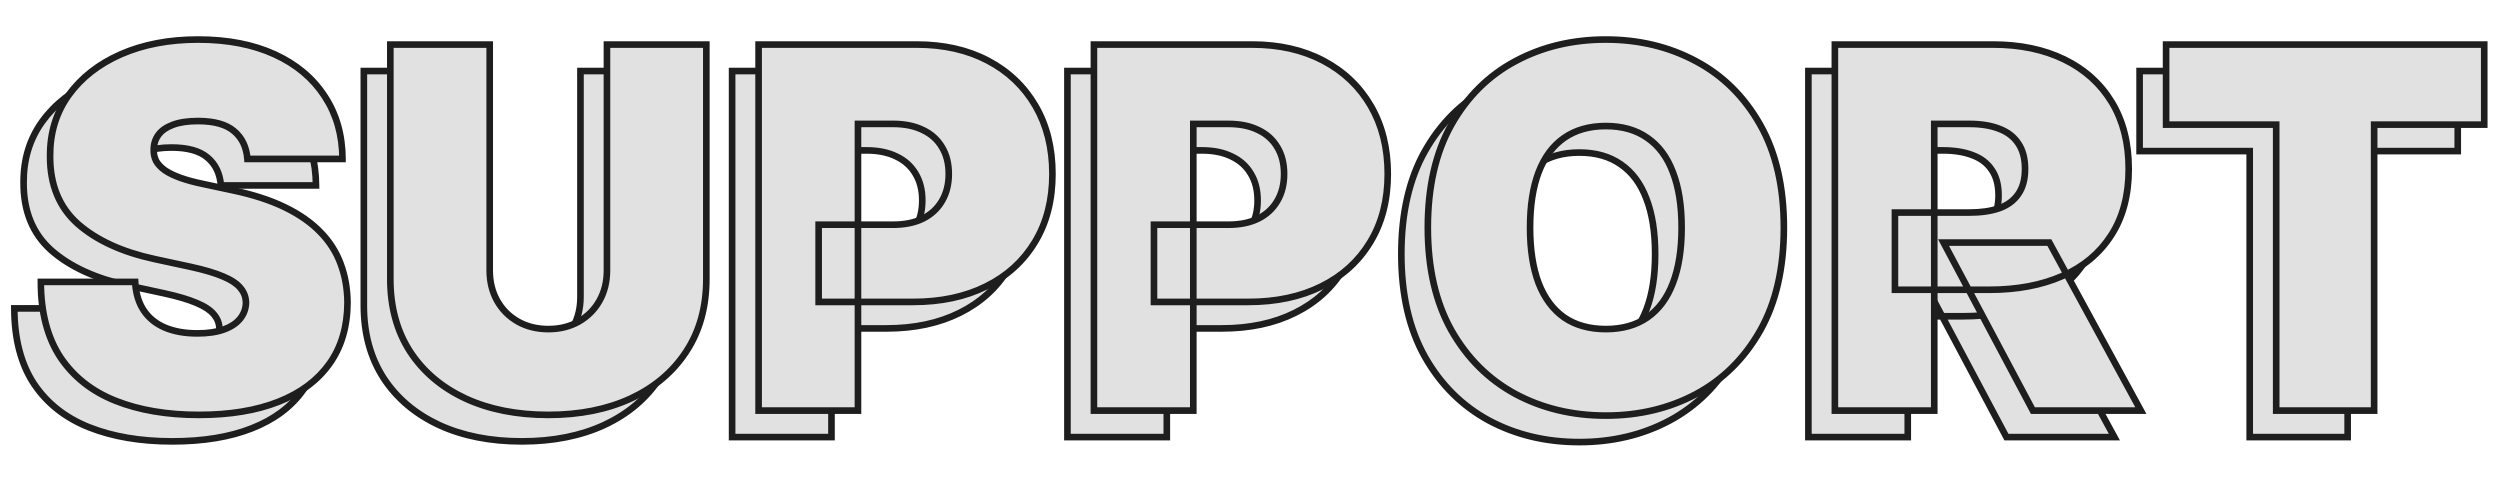 <?xml version="1.0" encoding="UTF-8"?> <svg xmlns="http://www.w3.org/2000/svg" width="755" height="145" viewBox="0 0 755 145" fill="none"> <mask id="path-1-outside-1_953_6657" maskUnits="userSpaceOnUse" x="3" y="18" width="741" height="117" fill="black"> <rect fill="white" x="3" y="18" width="741" height="117"></rect> <path d="M66.716 56C66.428 52.401 65.079 49.595 62.668 47.58C60.293 45.564 56.676 44.557 51.818 44.557C48.724 44.557 46.187 44.935 44.207 45.69C42.264 46.41 40.825 47.4 39.889 48.659C38.954 49.919 38.468 51.358 38.432 52.977C38.36 54.309 38.594 55.514 39.133 56.594C39.709 57.637 40.609 58.591 41.832 59.455C43.056 60.282 44.621 61.038 46.528 61.722C48.436 62.405 50.703 63.017 53.33 63.557L62.398 65.5C68.515 66.796 73.751 68.505 78.105 70.628C82.459 72.751 86.022 75.252 88.793 78.131C91.563 80.974 93.597 84.176 94.892 87.739C96.224 91.301 96.907 95.188 96.943 99.398C96.907 106.667 95.09 112.82 91.492 117.858C87.893 122.896 82.747 126.728 76.054 129.355C69.397 131.982 61.39 133.295 52.034 133.295C42.426 133.295 34.042 131.874 26.881 129.031C19.756 126.188 14.214 121.816 10.256 115.915C6.333 109.977 4.354 102.384 4.318 93.136H32.818C32.998 96.519 33.844 99.362 35.355 101.665C36.867 103.968 38.99 105.713 41.724 106.901C44.495 108.088 47.788 108.682 51.602 108.682C54.805 108.682 57.486 108.286 59.645 107.494C61.804 106.703 63.441 105.605 64.557 104.202C65.672 102.798 66.248 101.197 66.284 99.398C66.248 97.706 65.69 96.231 64.611 94.972C63.567 93.676 61.84 92.525 59.429 91.517C57.018 90.474 53.761 89.502 49.659 88.602L38.648 86.227C28.86 84.104 21.141 80.56 15.492 75.594C9.878 70.592 7.089 63.773 7.125 55.136C7.089 48.119 8.96 41.984 12.739 36.73C16.553 31.44 21.825 27.32 28.554 24.369C35.319 21.419 43.074 19.943 51.818 19.943C60.742 19.943 68.461 21.436 74.974 24.423C81.488 27.41 86.508 31.62 90.034 37.054C93.597 42.452 95.396 48.767 95.432 56H66.716ZM175.3 21.454H205.311V92.273C205.311 100.693 203.296 107.98 199.266 114.134C195.271 120.251 189.694 124.983 182.533 128.33C175.372 131.64 167.059 133.295 157.595 133.295C148.059 133.295 139.711 131.64 132.55 128.33C125.389 124.983 119.811 120.251 115.817 114.134C111.859 107.98 109.879 100.693 109.879 92.273V21.454H139.891V89.682C139.891 93.1 140.646 96.159 142.158 98.858C143.669 101.521 145.756 103.608 148.419 105.119C151.118 106.631 154.177 107.386 157.595 107.386C161.05 107.386 164.109 106.631 166.771 105.119C169.434 103.608 171.521 101.521 173.033 98.858C174.544 96.159 175.3 93.1 175.3 89.682V21.454ZM221.095 132V21.454H268.811C277.015 21.454 284.194 23.074 290.348 26.312C296.501 29.551 301.287 34.103 304.705 39.969C308.124 45.834 309.833 52.689 309.833 60.534C309.833 68.451 308.07 75.306 304.544 81.099C301.053 86.893 296.141 91.355 289.808 94.486C283.51 97.617 276.152 99.182 267.731 99.182H239.231V75.864H261.686C265.212 75.864 268.217 75.252 270.7 74.028C273.219 72.769 275.144 70.988 276.475 68.685C277.843 66.382 278.527 63.665 278.527 60.534C278.527 57.367 277.843 54.669 276.475 52.438C275.144 50.17 273.219 48.443 270.7 47.256C268.217 46.032 265.212 45.42 261.686 45.42H251.106V132H221.095ZM322.365 132V21.454H370.081C378.285 21.454 385.464 23.074 391.618 26.312C397.771 29.551 402.557 34.103 405.975 39.969C409.394 45.834 411.103 52.689 411.103 60.534C411.103 68.451 409.34 75.306 405.814 81.099C402.323 86.893 397.411 91.355 391.078 94.486C384.78 97.617 377.422 99.182 369.001 99.182H340.501V75.864H362.956C366.482 75.864 369.487 75.252 371.97 74.028C374.489 72.769 376.414 70.988 377.745 68.685C379.113 66.382 379.797 63.665 379.797 60.534C379.797 57.367 379.113 54.669 377.745 52.438C376.414 50.17 374.489 48.443 371.97 47.256C369.487 46.032 366.482 45.42 362.956 45.42H352.376V132H322.365ZM530.726 76.727C530.726 89.034 528.333 99.416 523.547 107.872C518.761 116.293 512.301 122.68 504.169 127.034C496.036 131.352 486.968 133.511 476.964 133.511C466.888 133.511 457.784 131.334 449.652 126.98C441.555 122.59 435.114 116.185 430.328 107.764C425.578 99.308 423.203 88.962 423.203 76.727C423.203 64.421 425.578 54.057 430.328 45.636C435.114 37.18 441.555 30.793 449.652 26.474C457.784 22.12 466.888 19.943 476.964 19.943C486.968 19.943 496.036 22.12 504.169 26.474C512.301 30.793 518.761 37.18 523.547 45.636C528.333 54.057 530.726 64.421 530.726 76.727ZM499.851 76.727C499.851 70.106 498.969 64.528 497.206 59.994C495.478 55.424 492.906 51.97 489.487 49.631C486.104 47.256 481.93 46.068 476.964 46.068C471.998 46.068 467.806 47.256 464.388 49.631C461.005 51.97 458.432 55.424 456.669 59.994C454.941 64.528 454.078 70.106 454.078 76.727C454.078 83.349 454.941 88.944 456.669 93.514C458.432 98.048 461.005 101.503 464.388 103.878C467.806 106.217 471.998 107.386 476.964 107.386C481.93 107.386 486.104 106.217 489.487 103.878C492.906 101.503 495.478 98.048 497.206 93.514C498.969 88.944 499.851 83.349 499.851 76.727ZM546.131 132V21.454H593.847C602.052 21.454 609.231 22.948 615.384 25.935C621.537 28.921 626.323 33.222 629.742 38.835C633.161 44.449 634.87 51.178 634.87 59.023C634.87 66.939 633.107 73.615 629.58 79.048C626.09 84.482 621.178 88.584 614.844 91.355C608.547 94.126 601.188 95.511 592.768 95.511H564.268V72.193H586.722C590.249 72.193 593.253 71.761 595.736 70.898C598.255 69.998 600.18 68.577 601.512 66.633C602.879 64.69 603.563 62.153 603.563 59.023C603.563 55.856 602.879 53.283 601.512 51.304C600.18 49.289 598.255 47.813 595.736 46.878C593.253 45.906 590.249 45.42 586.722 45.42H576.143V132H546.131ZM610.904 81.261L638.54 132H605.938L578.949 81.261H610.904ZM646.16 45.636V21.454H742.239V45.636H708.989V132H679.41V45.636H646.16Z"></path> </mask> <path d="M66.716 56C66.428 52.401 65.079 49.595 62.668 47.58C60.293 45.564 56.676 44.557 51.818 44.557C48.724 44.557 46.187 44.935 44.207 45.69C42.264 46.41 40.825 47.4 39.889 48.659C38.954 49.919 38.468 51.358 38.432 52.977C38.36 54.309 38.594 55.514 39.133 56.594C39.709 57.637 40.609 58.591 41.832 59.455C43.056 60.282 44.621 61.038 46.528 61.722C48.436 62.405 50.703 63.017 53.33 63.557L62.398 65.5C68.515 66.796 73.751 68.505 78.105 70.628C82.459 72.751 86.022 75.252 88.793 78.131C91.563 80.974 93.597 84.176 94.892 87.739C96.224 91.301 96.907 95.188 96.943 99.398C96.907 106.667 95.09 112.82 91.492 117.858C87.893 122.896 82.747 126.728 76.054 129.355C69.397 131.982 61.39 133.295 52.034 133.295C42.426 133.295 34.042 131.874 26.881 129.031C19.756 126.188 14.214 121.816 10.256 115.915C6.333 109.977 4.354 102.384 4.318 93.136H32.818C32.998 96.519 33.844 99.362 35.355 101.665C36.867 103.968 38.99 105.713 41.724 106.901C44.495 108.088 47.788 108.682 51.602 108.682C54.805 108.682 57.486 108.286 59.645 107.494C61.804 106.703 63.441 105.605 64.557 104.202C65.672 102.798 66.248 101.197 66.284 99.398C66.248 97.706 65.69 96.231 64.611 94.972C63.567 93.676 61.84 92.525 59.429 91.517C57.018 90.474 53.761 89.502 49.659 88.602L38.648 86.227C28.86 84.104 21.141 80.56 15.492 75.594C9.878 70.592 7.089 63.773 7.125 55.136C7.089 48.119 8.96 41.984 12.739 36.73C16.553 31.44 21.825 27.32 28.554 24.369C35.319 21.419 43.074 19.943 51.818 19.943C60.742 19.943 68.461 21.436 74.974 24.423C81.488 27.41 86.508 31.62 90.034 37.054C93.597 42.452 95.396 48.767 95.432 56H66.716ZM175.3 21.454H205.311V92.273C205.311 100.693 203.296 107.98 199.266 114.134C195.271 120.251 189.694 124.983 182.533 128.33C175.372 131.64 167.059 133.295 157.595 133.295C148.059 133.295 139.711 131.64 132.55 128.33C125.389 124.983 119.811 120.251 115.817 114.134C111.859 107.98 109.879 100.693 109.879 92.273V21.454H139.891V89.682C139.891 93.1 140.646 96.159 142.158 98.858C143.669 101.521 145.756 103.608 148.419 105.119C151.118 106.631 154.177 107.386 157.595 107.386C161.05 107.386 164.109 106.631 166.771 105.119C169.434 103.608 171.521 101.521 173.033 98.858C174.544 96.159 175.3 93.1 175.3 89.682V21.454ZM221.095 132V21.454H268.811C277.015 21.454 284.194 23.074 290.348 26.312C296.501 29.551 301.287 34.103 304.705 39.969C308.124 45.834 309.833 52.689 309.833 60.534C309.833 68.451 308.07 75.306 304.544 81.099C301.053 86.893 296.141 91.355 289.808 94.486C283.51 97.617 276.152 99.182 267.731 99.182H239.231V75.864H261.686C265.212 75.864 268.217 75.252 270.7 74.028C273.219 72.769 275.144 70.988 276.475 68.685C277.843 66.382 278.527 63.665 278.527 60.534C278.527 57.367 277.843 54.669 276.475 52.438C275.144 50.17 273.219 48.443 270.7 47.256C268.217 46.032 265.212 45.42 261.686 45.42H251.106V132H221.095ZM322.365 132V21.454H370.081C378.285 21.454 385.464 23.074 391.618 26.312C397.771 29.551 402.557 34.103 405.975 39.969C409.394 45.834 411.103 52.689 411.103 60.534C411.103 68.451 409.34 75.306 405.814 81.099C402.323 86.893 397.411 91.355 391.078 94.486C384.78 97.617 377.422 99.182 369.001 99.182H340.501V75.864H362.956C366.482 75.864 369.487 75.252 371.97 74.028C374.489 72.769 376.414 70.988 377.745 68.685C379.113 66.382 379.797 63.665 379.797 60.534C379.797 57.367 379.113 54.669 377.745 52.438C376.414 50.17 374.489 48.443 371.97 47.256C369.487 46.032 366.482 45.42 362.956 45.42H352.376V132H322.365ZM530.726 76.727C530.726 89.034 528.333 99.416 523.547 107.872C518.761 116.293 512.301 122.68 504.169 127.034C496.036 131.352 486.968 133.511 476.964 133.511C466.888 133.511 457.784 131.334 449.652 126.98C441.555 122.59 435.114 116.185 430.328 107.764C425.578 99.308 423.203 88.962 423.203 76.727C423.203 64.421 425.578 54.057 430.328 45.636C435.114 37.18 441.555 30.793 449.652 26.474C457.784 22.12 466.888 19.943 476.964 19.943C486.968 19.943 496.036 22.12 504.169 26.474C512.301 30.793 518.761 37.18 523.547 45.636C528.333 54.057 530.726 64.421 530.726 76.727ZM499.851 76.727C499.851 70.106 498.969 64.528 497.206 59.994C495.478 55.424 492.906 51.97 489.487 49.631C486.104 47.256 481.93 46.068 476.964 46.068C471.998 46.068 467.806 47.256 464.388 49.631C461.005 51.97 458.432 55.424 456.669 59.994C454.941 64.528 454.078 70.106 454.078 76.727C454.078 83.349 454.941 88.944 456.669 93.514C458.432 98.048 461.005 101.503 464.388 103.878C467.806 106.217 471.998 107.386 476.964 107.386C481.93 107.386 486.104 106.217 489.487 103.878C492.906 101.503 495.478 98.048 497.206 93.514C498.969 88.944 499.851 83.349 499.851 76.727ZM546.131 132V21.454H593.847C602.052 21.454 609.231 22.948 615.384 25.935C621.537 28.921 626.323 33.222 629.742 38.835C633.161 44.449 634.87 51.178 634.87 59.023C634.87 66.939 633.107 73.615 629.58 79.048C626.09 84.482 621.178 88.584 614.844 91.355C608.547 94.126 601.188 95.511 592.768 95.511H564.268V72.193H586.722C590.249 72.193 593.253 71.761 595.736 70.898C598.255 69.998 600.18 68.577 601.512 66.633C602.879 64.69 603.563 62.153 603.563 59.023C603.563 55.856 602.879 53.283 601.512 51.304C600.18 49.289 598.255 47.813 595.736 46.878C593.253 45.906 590.249 45.42 586.722 45.42H576.143V132H546.131ZM610.904 81.261L638.54 132H605.938L578.949 81.261H610.904ZM646.16 45.636V21.454H742.239V45.636H708.989V132H679.41V45.636H646.16Z" fill="#E1E1E1"></path> <path d="M66.716 56L65.719 56.08L65.793 57H66.716V56ZM62.668 47.58L62.021 48.342L62.026 48.347L62.668 47.58ZM44.207 45.69L44.555 46.628L44.564 46.625L44.207 45.69ZM39.889 48.659L39.087 48.063L39.087 48.063L39.889 48.659ZM38.432 52.977L39.43 53.031L39.431 53.015L39.432 52.999L38.432 52.977ZM39.133 56.594L38.239 57.041L38.248 57.059L38.258 57.077L39.133 56.594ZM41.832 59.455L41.256 60.272L41.264 60.277L41.272 60.283L41.832 59.455ZM53.33 63.557L53.539 62.579L53.531 62.577L53.33 63.557ZM62.398 65.5L62.188 66.478L62.191 66.478L62.398 65.5ZM78.105 70.628L77.667 71.527L78.105 70.628ZM88.793 78.131L88.072 78.824L88.076 78.829L88.793 78.131ZM94.892 87.739L93.952 88.08L93.955 88.089L94.892 87.739ZM96.943 99.398L97.943 99.403L97.943 99.389L96.943 99.398ZM91.492 117.858L92.305 118.439L92.305 118.439L91.492 117.858ZM76.054 129.355L75.689 128.424L75.687 128.425L76.054 129.355ZM26.881 129.031L26.51 129.96L26.512 129.961L26.881 129.031ZM10.256 115.915L9.421 116.466L9.425 116.472L10.256 115.915ZM4.318 93.136V92.136H3.314L3.318 93.14L4.318 93.136ZM32.818 93.136L33.817 93.083L33.766 92.136H32.818V93.136ZM35.355 101.665L34.519 102.213L34.519 102.213L35.355 101.665ZM41.724 106.901L41.326 107.818L41.331 107.82L41.724 106.901ZM59.645 107.494L59.989 108.433L59.989 108.433L59.645 107.494ZM64.557 104.202L65.34 104.824L65.34 104.824L64.557 104.202ZM66.284 99.398L67.284 99.418L67.284 99.397L67.284 99.376L66.284 99.398ZM64.611 94.972L63.832 95.599L63.842 95.611L63.852 95.622L64.611 94.972ZM59.429 91.517L59.032 92.435L59.043 92.44L59.429 91.517ZM49.659 88.602L49.873 87.626L49.87 87.625L49.659 88.602ZM38.648 86.227L38.436 87.204L38.437 87.205L38.648 86.227ZM15.492 75.594L14.826 76.34L14.831 76.345L15.492 75.594ZM7.125 55.136L8.125 55.141L8.125 55.131L7.125 55.136ZM12.739 36.73L11.928 36.145L11.927 36.146L12.739 36.73ZM28.554 24.369L28.154 23.453L28.152 23.453L28.554 24.369ZM74.974 24.423L74.558 25.332L74.558 25.332L74.974 24.423ZM90.034 37.054L89.195 37.598L89.2 37.605L90.034 37.054ZM95.432 56V57H96.437L96.432 55.995L95.432 56ZM67.713 55.92C67.407 52.097 65.957 49.026 63.309 46.812L62.026 48.347C64.2 50.164 65.449 52.706 65.719 56.08L67.713 55.92ZM63.315 46.817C60.682 44.583 56.787 43.557 51.818 43.557V45.557C56.565 45.557 59.904 46.546 62.021 48.342L63.315 46.817ZM51.818 43.557C48.653 43.557 45.983 43.942 43.851 44.756L44.564 46.625C46.39 45.928 48.794 45.557 51.818 45.557V43.557ZM43.86 44.753C41.792 45.518 40.169 46.605 39.087 48.063L40.692 49.255C41.48 48.194 42.736 47.302 44.555 46.628L43.86 44.753ZM39.087 48.063C38.023 49.494 37.472 51.136 37.432 52.955L39.432 52.999C39.463 51.58 39.884 50.343 40.692 49.255L39.087 48.063ZM37.433 52.923C37.353 54.409 37.614 55.79 38.239 57.041L40.028 56.147C39.574 55.238 39.367 54.208 39.43 53.031L37.433 52.923ZM38.258 57.077C38.923 58.282 39.94 59.342 41.256 60.272L42.409 58.638C41.278 57.839 40.495 56.992 40.009 56.111L38.258 57.077ZM41.272 60.283C42.585 61.171 44.232 61.961 46.191 62.663L46.866 60.78C45.011 60.115 43.527 59.393 42.393 58.626L41.272 60.283ZM46.191 62.663C48.154 63.367 50.469 63.99 53.128 64.536L53.531 62.577C50.936 62.044 48.717 61.444 46.866 60.78L46.191 62.663ZM53.12 64.535L62.188 66.478L62.607 64.522L53.539 62.579L53.12 64.535ZM62.191 66.478C68.25 67.761 73.404 69.448 77.667 71.527L78.543 69.729C74.098 67.561 68.781 65.829 62.605 64.522L62.191 66.478ZM77.667 71.527C81.937 73.609 85.398 76.046 88.072 78.824L89.513 77.437C86.646 74.458 82.981 71.893 78.543 69.729L77.667 71.527ZM88.076 78.829C90.753 81.575 92.707 84.657 93.952 88.08L95.832 87.397C94.486 83.695 92.374 80.372 89.509 77.433L88.076 78.829ZM93.955 88.089C95.242 91.531 95.908 95.3 95.943 99.406L97.943 99.389C97.906 95.075 97.205 91.071 95.829 87.388L93.955 88.089ZM95.943 99.393C95.908 106.492 94.136 112.435 90.678 117.277L92.305 118.439C96.044 113.205 97.906 106.841 97.943 99.403L95.943 99.393ZM90.678 117.277C87.209 122.133 82.231 125.856 75.689 128.424L76.419 130.286C83.263 127.6 88.577 123.659 92.305 118.439L90.678 117.277ZM75.687 128.425C69.176 130.994 61.301 132.295 52.034 132.295V134.295C61.479 134.295 69.617 132.97 76.421 130.285L75.687 128.425ZM52.034 132.295C42.522 132.295 34.268 130.888 27.25 128.102L26.512 129.961C33.815 132.86 42.33 134.295 52.034 134.295V132.295ZM27.251 128.102C20.298 125.328 14.923 121.078 11.086 115.358L9.425 116.472C13.505 122.554 19.213 127.049 26.51 129.96L27.251 128.102ZM11.09 115.364C7.303 109.631 5.354 102.243 5.318 93.132L3.318 93.14C3.355 102.525 5.364 110.324 9.421 116.466L11.09 115.364ZM4.318 94.136H32.818V92.136H4.318V94.136ZM31.82 93.189C32.007 96.708 32.891 99.732 34.519 102.213L36.191 101.116C34.797 98.991 33.989 96.329 33.817 93.083L31.82 93.189ZM34.519 102.213C36.146 104.693 38.428 106.559 41.326 107.818L42.123 105.983C39.551 104.867 37.587 103.243 36.191 101.116L34.519 102.213ZM41.331 107.82C44.254 109.073 47.687 109.682 51.602 109.682V107.682C47.889 107.682 44.736 107.103 42.118 105.981L41.331 107.82ZM51.602 109.682C54.88 109.682 57.686 109.278 59.989 108.433L59.301 106.555C57.286 107.294 54.73 107.682 51.602 107.682V109.682ZM59.989 108.433C62.273 107.596 64.082 106.407 65.34 104.824L63.774 103.579C62.801 104.804 61.335 105.809 59.301 106.555L59.989 108.433ZM65.34 104.824C66.592 103.248 67.243 101.435 67.284 99.418L65.284 99.378C65.253 100.959 64.753 102.348 63.774 103.579L65.34 104.824ZM67.284 99.376C67.243 97.459 66.603 95.76 65.37 94.321L63.852 95.622C64.777 96.702 65.253 97.954 65.284 99.419L67.284 99.376ZM65.39 94.344C64.198 92.866 62.3 91.633 59.815 90.594L59.043 92.44C61.38 93.416 62.936 94.487 63.832 95.599L65.39 94.344ZM59.826 90.599C57.332 89.52 54.006 88.532 49.873 87.626L49.445 89.579C53.517 90.472 56.704 91.427 59.032 92.435L59.826 90.599ZM49.87 87.625L38.859 85.25L38.437 87.205L49.448 89.58L49.87 87.625ZM38.86 85.25C29.185 83.151 21.638 79.665 16.152 74.843L14.831 76.345C20.644 81.454 28.535 85.057 38.436 87.204L38.86 85.25ZM16.157 74.847C10.79 70.065 8.09 63.537 8.125 55.141L6.125 55.132C6.088 64.008 8.966 71.118 14.826 76.34L16.157 74.847ZM8.125 55.131C8.09 48.307 9.906 42.382 13.55 37.314L11.927 36.146C8.014 41.586 6.088 47.932 6.125 55.142L8.125 55.131ZM13.55 37.315C17.247 32.188 22.369 28.173 28.956 25.285L28.152 23.453C21.281 26.467 15.859 30.693 11.928 36.145L13.55 37.315ZM28.954 25.286C35.572 22.399 43.186 20.943 51.818 20.943V18.943C42.961 18.943 35.066 20.438 28.154 23.453L28.954 25.286ZM51.818 20.943C60.633 20.943 68.203 22.418 74.558 25.332L75.391 23.514C68.719 20.455 60.852 18.943 51.818 18.943V20.943ZM74.558 25.332C80.917 28.249 85.783 32.34 89.195 37.598L90.873 36.51C87.232 30.9 82.058 26.571 75.391 23.514L74.558 25.332ZM89.2 37.605C92.643 42.822 94.397 48.942 94.432 56.005L96.432 55.995C96.395 48.592 94.55 42.082 90.869 36.503L89.2 37.605ZM95.432 55H66.716V57H95.432V55ZM175.3 21.454V20.454H174.3V21.454H175.3ZM205.311 21.454H206.311V20.454H205.311V21.454ZM199.266 114.134L198.429 113.586L198.428 113.587L199.266 114.134ZM182.533 128.33L182.952 129.237L182.956 129.235L182.533 128.33ZM132.55 128.33L132.126 129.236L132.13 129.237L132.55 128.33ZM115.817 114.134L114.976 114.675L114.98 114.68L115.817 114.134ZM109.879 21.454V20.454H108.879V21.454H109.879ZM139.891 21.454H140.891V20.454H139.891V21.454ZM142.158 98.858L141.285 99.347L141.288 99.352L142.158 98.858ZM148.419 105.119L147.926 105.989L147.931 105.992L148.419 105.119ZM166.771 105.119L167.265 105.989L167.265 105.989L166.771 105.119ZM173.033 98.858L173.902 99.352L173.905 99.347L173.033 98.858ZM175.3 22.454H205.311V20.454H175.3V22.454ZM204.311 21.454V92.273H206.311V21.454H204.311ZM204.311 92.273C204.311 100.527 202.338 107.618 198.429 113.586L200.102 114.681C204.254 108.343 206.311 100.859 206.311 92.273H204.311ZM198.428 113.587C194.544 119.536 189.116 124.149 182.109 127.424L182.956 129.235C190.272 125.817 195.999 120.966 200.103 114.68L198.428 113.587ZM182.113 127.422C175.107 130.661 166.943 132.295 157.595 132.295V134.295C167.176 134.295 175.636 132.62 182.952 129.237L182.113 127.422ZM157.595 132.295C148.174 132.295 139.974 130.66 132.969 127.422L132.13 129.237C139.447 132.62 147.944 134.295 157.595 134.295V132.295ZM132.973 127.424C125.967 124.149 120.538 119.536 116.654 113.587L114.98 114.68C119.084 120.966 124.811 125.817 132.126 129.235L132.973 127.424ZM116.658 113.593C112.818 107.624 110.879 100.531 110.879 92.273H108.879C108.879 100.855 110.899 108.337 114.976 114.675L116.658 113.593ZM110.879 92.273V21.454H108.879V92.273H110.879ZM109.879 22.454H139.891V20.454H109.879V22.454ZM138.891 21.454V89.682H140.891V21.454H138.891ZM138.891 89.682C138.891 93.253 139.682 96.483 141.285 99.347L143.03 98.369C141.611 95.835 140.891 92.948 140.891 89.682H138.891ZM141.288 99.352C142.889 102.171 145.106 104.389 147.926 105.989L148.913 104.25C146.407 102.827 144.45 100.87 143.027 98.364L141.288 99.352ZM147.931 105.992C150.794 107.595 154.024 108.386 157.595 108.386V106.386C154.329 106.386 151.442 105.666 148.908 104.247L147.931 105.992ZM157.595 108.386C161.2 108.386 164.433 107.596 167.265 105.989L166.278 104.25C163.784 105.665 160.899 106.386 157.595 106.386V108.386ZM167.265 105.989C170.085 104.389 172.302 102.171 173.902 99.352L172.163 98.364C170.741 100.87 168.784 102.827 166.278 104.25L167.265 105.989ZM173.905 99.347C175.509 96.483 176.3 93.253 176.3 89.682H174.3C174.3 92.948 173.579 95.835 172.16 98.369L173.905 99.347ZM176.3 89.682V21.454H174.3V89.682H176.3ZM221.095 132H220.095V133H221.095V132ZM221.095 21.454V20.454H220.095V21.454H221.095ZM290.348 26.312L289.882 27.197L289.882 27.197L290.348 26.312ZM304.705 39.969L305.569 39.465L305.569 39.465L304.705 39.969ZM304.544 81.099L303.689 80.579L303.687 80.583L304.544 81.099ZM289.808 94.486L289.365 93.589L289.363 93.59L289.808 94.486ZM239.231 99.182H238.231V100.182H239.231V99.182ZM239.231 75.864V74.864H238.231V75.864H239.231ZM270.7 74.028L271.142 74.925L271.147 74.923L270.7 74.028ZM276.475 68.685L275.615 68.174L275.61 68.184L276.475 68.685ZM276.475 52.438L275.613 52.944L275.618 52.952L275.623 52.96L276.475 52.438ZM270.7 47.256L270.258 48.153L270.266 48.157L270.273 48.16L270.7 47.256ZM251.106 45.42V44.42H250.106V45.42H251.106ZM251.106 132V133H252.106V132H251.106ZM222.095 132V21.454H220.095V132H222.095ZM221.095 22.454H268.811V20.454H221.095V22.454ZM268.811 22.454C276.882 22.454 283.896 24.047 289.882 27.197L290.813 25.428C284.492 22.101 277.148 20.454 268.811 20.454V22.454ZM289.882 27.197C295.874 30.351 300.52 34.773 303.842 40.472L305.569 39.465C302.054 33.434 297.128 28.751 290.813 25.428L289.882 27.197ZM303.842 40.472C307.158 46.163 308.833 52.838 308.833 60.534H310.833C310.833 52.54 309.09 45.506 305.569 39.465L303.842 40.472ZM308.833 60.534C308.833 68.299 307.106 74.967 303.689 80.579L305.398 81.619C309.035 75.644 310.833 68.603 310.833 60.534H308.833ZM303.687 80.583C300.3 86.206 295.535 90.539 289.365 93.589L290.251 95.382C296.748 92.171 301.806 87.58 305.4 81.615L303.687 80.583ZM289.363 93.59C283.228 96.64 276.027 98.182 267.731 98.182V100.182C276.276 100.182 283.793 98.593 290.253 95.381L289.363 93.59ZM267.731 98.182H239.231V100.182H267.731V98.182ZM240.231 99.182V75.864H238.231V99.182H240.231ZM239.231 76.864H261.686V74.864H239.231V76.864ZM261.686 76.864C265.325 76.864 268.489 76.233 271.142 74.925L270.258 73.131C267.945 74.271 265.1 74.864 261.686 74.864V76.864ZM271.147 74.923C273.83 73.581 275.906 71.668 277.341 69.185L275.61 68.184C274.382 70.308 272.607 71.957 270.253 73.134L271.147 74.923ZM277.335 69.195C278.809 66.713 279.527 63.814 279.527 60.534H277.527C277.527 63.516 276.877 66.05 275.616 68.174L277.335 69.195ZM279.527 60.534C279.527 57.222 278.81 54.333 277.328 51.915L275.623 52.96C276.875 55.004 277.527 57.513 277.527 60.534H279.527ZM277.338 51.931C275.898 49.48 273.816 47.619 271.126 46.351L270.273 48.16C272.622 49.267 274.39 50.861 275.613 52.944L277.338 51.931ZM271.142 46.359C268.489 45.051 265.325 44.42 261.686 44.42V46.42C265.1 46.42 267.945 47.013 270.258 48.153L271.142 46.359ZM261.686 44.42H251.106V46.42H261.686V44.42ZM250.106 45.42V132H252.106V45.42H250.106ZM251.106 131H221.095V133H251.106V131ZM322.365 132H321.365V133H322.365V132ZM322.365 21.454V20.454H321.365V21.454H322.365ZM391.618 26.312L391.152 27.197L391.152 27.197L391.618 26.312ZM405.975 39.969L406.839 39.465L406.839 39.465L405.975 39.969ZM405.814 81.099L404.959 80.579L404.957 80.583L405.814 81.099ZM391.078 94.486L390.635 93.589L390.633 93.59L391.078 94.486ZM340.501 99.182H339.501V100.182H340.501V99.182ZM340.501 75.864V74.864H339.501V75.864H340.501ZM371.97 74.028L372.412 74.925L372.417 74.923L371.97 74.028ZM377.745 68.685L376.885 68.174L376.88 68.184L377.745 68.685ZM377.745 52.438L376.883 52.944L376.888 52.952L376.893 52.96L377.745 52.438ZM371.97 47.256L371.528 48.153L371.536 48.157L371.543 48.16L371.97 47.256ZM352.376 45.42V44.42H351.376V45.42H352.376ZM352.376 132V133H353.376V132H352.376ZM323.365 132V21.454H321.365V132H323.365ZM322.365 22.454H370.081V20.454H322.365V22.454ZM370.081 22.454C378.152 22.454 385.166 24.047 391.152 27.197L392.083 25.428C385.762 22.101 378.418 20.454 370.081 20.454V22.454ZM391.152 27.197C397.144 30.351 401.79 34.773 405.112 40.472L406.839 39.465C403.324 33.434 398.398 28.751 392.083 25.428L391.152 27.197ZM405.112 40.472C408.428 46.163 410.103 52.838 410.103 60.534H412.103C412.103 52.54 410.36 45.506 406.839 39.465L405.112 40.472ZM410.103 60.534C410.103 68.299 408.376 74.967 404.959 80.579L406.668 81.619C410.305 75.644 412.103 68.603 412.103 60.534H410.103ZM404.957 80.583C401.57 86.206 396.805 90.539 390.635 93.589L391.521 95.382C398.018 92.171 403.076 87.58 406.67 81.615L404.957 80.583ZM390.633 93.59C384.498 96.64 377.297 98.182 369.001 98.182V100.182C377.546 100.182 385.063 98.593 391.523 95.381L390.633 93.59ZM369.001 98.182H340.501V100.182H369.001V98.182ZM341.501 99.182V75.864H339.501V99.182H341.501ZM340.501 76.864H362.956V74.864H340.501V76.864ZM362.956 76.864C366.595 76.864 369.759 76.233 372.412 74.925L371.528 73.131C369.215 74.271 366.37 74.864 362.956 74.864V76.864ZM372.417 74.923C375.1 73.581 377.176 71.668 378.611 69.185L376.88 68.184C375.652 70.308 373.877 71.957 371.523 73.134L372.417 74.923ZM378.605 69.195C380.079 66.713 380.797 63.814 380.797 60.534H378.797C378.797 63.516 378.147 66.05 376.886 68.174L378.605 69.195ZM380.797 60.534C380.797 57.222 380.08 54.333 378.598 51.915L376.893 52.96C378.145 55.004 378.797 57.513 378.797 60.534H380.797ZM378.608 51.931C377.168 49.48 375.086 47.619 372.396 46.351L371.543 48.16C373.892 49.267 375.66 50.861 376.883 52.944L378.608 51.931ZM372.412 46.359C369.759 45.051 366.595 44.42 362.956 44.42V46.42C366.37 46.42 369.215 47.013 371.528 48.153L372.412 46.359ZM362.956 44.42H352.376V46.42H362.956V44.42ZM351.376 45.42V132H353.376V45.42H351.376ZM352.376 131H322.365V133H352.376V131ZM523.547 107.872L524.416 108.366L524.417 108.365L523.547 107.872ZM504.169 127.034L504.638 127.917L504.641 127.916L504.169 127.034ZM449.652 126.98L449.175 127.859L449.18 127.862L449.652 126.98ZM430.328 107.764L429.456 108.254L429.458 108.258L430.328 107.764ZM430.328 45.636L429.458 45.144L429.457 45.145L430.328 45.636ZM449.652 26.474L450.122 27.357L450.124 27.356L449.652 26.474ZM504.169 26.474L503.697 27.356L503.7 27.358L504.169 26.474ZM523.547 45.636L522.676 46.129L522.677 46.13L523.547 45.636ZM497.206 59.994L496.27 60.348L496.274 60.357L497.206 59.994ZM489.487 49.631L488.912 50.449L488.922 50.456L489.487 49.631ZM464.388 49.631L464.956 50.453L464.958 50.452L464.388 49.631ZM456.669 59.994L455.736 59.634L455.734 59.638L456.669 59.994ZM456.669 93.514L455.733 93.868L455.737 93.877L456.669 93.514ZM464.388 103.878L463.813 104.696L463.823 104.703L464.388 103.878ZM489.487 103.878L490.056 104.7L490.058 104.699L489.487 103.878ZM497.206 93.514L496.273 93.154L496.271 93.158L497.206 93.514ZM529.726 76.727C529.726 88.907 527.357 99.108 522.676 107.38L524.417 108.365C529.308 99.723 531.726 89.162 531.726 76.727H529.726ZM522.677 107.378C517.98 115.643 511.654 121.892 503.697 126.152L504.641 127.916C512.948 123.468 519.542 116.942 524.416 108.366L522.677 107.378ZM503.7 126.151C495.724 130.386 486.819 132.511 476.964 132.511V134.511C487.117 134.511 496.348 132.319 504.638 127.917L503.7 126.151ZM476.964 132.511C467.038 132.511 458.098 130.368 450.124 126.099L449.18 127.862C457.471 132.301 466.739 134.511 476.964 134.511V132.511ZM450.128 126.101C442.205 121.805 435.896 115.537 431.197 107.27L429.458 108.258C434.332 116.833 440.905 123.375 449.175 127.859L450.128 126.101ZM431.2 107.274C426.553 99.002 424.203 88.835 424.203 76.727H422.203C422.203 89.09 424.603 99.614 429.456 108.254L431.2 107.274ZM424.203 76.727C424.203 64.546 426.553 54.363 431.199 46.128L429.457 45.145C424.602 53.751 422.203 64.294 422.203 76.727H424.203ZM431.198 46.129C435.896 37.828 442.203 31.58 450.122 27.357L449.181 25.592C440.907 30.005 434.331 36.532 429.458 45.144L431.198 46.129ZM450.124 27.356C458.098 23.087 467.038 20.943 476.964 20.943V18.943C466.739 18.943 457.471 21.154 449.18 25.593L450.124 27.356ZM476.964 20.943C486.818 20.943 495.721 23.086 503.697 27.356L504.641 25.593C496.351 21.154 487.118 18.943 476.964 18.943V20.943ZM503.7 27.358C511.655 31.581 517.979 37.829 522.676 46.129L524.417 45.144C519.543 36.531 512.948 30.004 504.638 25.591L503.7 27.358ZM522.677 46.13C527.357 54.365 529.726 64.548 529.726 76.727H531.726C531.726 64.293 529.308 53.749 524.416 45.142L522.677 46.13ZM500.851 76.727C500.851 70.024 499.959 64.315 498.138 59.632L496.274 60.357C497.979 64.742 498.851 70.188 498.851 76.727H500.851ZM498.141 59.641C496.355 54.914 493.668 51.28 490.052 48.805L488.922 50.456C492.143 52.66 494.602 55.934 496.27 60.348L498.141 59.641ZM490.062 48.812C486.479 46.297 482.094 45.068 476.964 45.068V47.068C481.767 47.068 485.73 48.214 488.912 50.449L490.062 48.812ZM476.964 45.068C471.835 45.068 467.433 46.297 463.817 48.809L464.958 50.452C468.179 48.214 472.162 47.068 476.964 47.068V45.068ZM463.819 48.808C460.242 51.282 457.557 54.913 455.736 59.634L457.602 60.354C459.307 55.935 461.768 52.658 464.956 50.453L463.819 48.808ZM455.734 59.638C453.951 64.319 453.078 70.026 453.078 76.727H455.078C455.078 70.186 455.932 64.737 457.603 60.35L455.734 59.638ZM453.078 76.727C453.078 83.429 453.951 89.152 455.733 93.868L457.604 93.161C455.932 88.736 455.078 83.268 455.078 76.727H453.078ZM455.737 93.877C457.559 98.561 460.242 102.189 463.813 104.696L464.962 103.059C461.768 100.817 459.305 97.535 457.601 93.152L455.737 93.877ZM463.823 104.703C467.438 107.177 471.838 108.386 476.964 108.386V106.386C472.159 106.386 468.174 105.257 464.952 103.053L463.823 104.703ZM476.964 108.386C482.09 108.386 486.474 107.177 490.056 104.7L488.918 103.055C485.735 105.257 481.77 106.386 476.964 106.386V108.386ZM490.058 104.699C493.668 102.191 496.353 98.561 498.14 93.87L496.271 93.158C494.603 97.536 492.144 100.815 488.916 103.057L490.058 104.699ZM498.139 93.874C499.959 89.157 500.851 83.431 500.851 76.727H498.851C498.851 83.266 497.979 88.732 496.273 93.154L498.139 93.874ZM546.131 132H545.131V133H546.131V132ZM546.131 21.454V20.454H545.131V21.454H546.131ZM615.384 25.935L614.947 26.834L615.384 25.935ZM629.742 38.835L630.596 38.315L630.596 38.315L629.742 38.835ZM629.58 79.048L628.741 78.504L628.739 78.508L629.58 79.048ZM614.844 91.355L614.443 90.439L614.442 90.44L614.844 91.355ZM564.268 95.511H563.268V96.511H564.268V95.511ZM564.268 72.193V71.193H563.268V72.193H564.268ZM595.736 70.898L596.065 71.842L596.073 71.84L595.736 70.898ZM601.512 66.633L600.694 66.058L600.687 66.068L601.512 66.633ZM601.512 51.304L600.678 51.855L600.683 51.864L600.689 51.872L601.512 51.304ZM595.736 46.878L595.372 47.809L595.38 47.812L595.388 47.815L595.736 46.878ZM576.143 45.42V44.42H575.143V45.42H576.143ZM576.143 132V133H577.143V132H576.143ZM610.904 81.261L611.782 80.783L611.498 80.261H610.904V81.261ZM638.54 132V133H640.224L639.419 131.522L638.54 132ZM605.938 132L605.055 132.47L605.337 133H605.938V132ZM578.949 81.261V80.261H577.285L578.067 81.731L578.949 81.261ZM547.131 132V21.454H545.131V132H547.131ZM546.131 22.454H593.847V20.454H546.131V22.454ZM593.847 22.454C601.93 22.454 608.955 23.925 614.947 26.834L615.821 25.035C609.507 21.97 602.173 20.454 593.847 20.454V22.454ZM614.947 26.834C620.936 29.741 625.573 33.913 628.888 39.355L630.596 38.315C627.074 32.531 622.139 28.102 615.821 25.035L614.947 26.834ZM628.888 39.355C632.194 44.784 633.87 51.326 633.87 59.023H635.87C635.87 51.03 634.127 44.113 630.596 38.315L628.888 39.355ZM633.87 59.023C633.87 66.789 632.141 73.265 628.741 78.504L630.419 79.593C634.072 73.964 635.87 67.089 635.87 59.023H633.87ZM628.739 78.508C625.362 83.764 620.609 87.741 614.443 90.439L615.245 92.271C621.746 89.427 626.817 85.2 630.421 79.589L628.739 78.508ZM614.442 90.44C608.296 93.144 601.08 94.511 592.768 94.511V96.511C601.296 96.511 608.798 95.108 615.247 92.27L614.442 90.44ZM592.768 94.511H564.268V96.511H592.768V94.511ZM565.268 95.511V72.193H563.268V95.511H565.268ZM564.268 73.193H586.722V71.193H564.268V73.193ZM586.722 73.193C590.325 73.193 593.447 72.753 596.065 71.842L595.408 69.953C593.06 70.77 590.173 71.193 586.722 71.193V73.193ZM596.073 71.84C598.762 70.879 600.871 69.339 602.337 67.199L600.687 66.068C599.49 67.815 597.748 69.117 595.4 69.956L596.073 71.84ZM602.33 67.209C603.848 65.051 604.563 62.295 604.563 59.023H602.563C602.563 62.012 601.91 64.329 600.694 66.058L602.33 67.209ZM604.563 59.023C604.563 55.717 603.849 52.927 602.335 50.736L600.689 51.872C601.91 53.639 602.563 55.996 602.563 59.023H604.563ZM602.346 50.753C600.885 48.541 598.779 46.941 596.085 45.94L595.388 47.815C597.732 48.686 599.476 50.037 600.678 51.855L602.346 50.753ZM596.101 45.947C593.471 44.917 590.335 44.42 586.722 44.42V46.42C590.162 46.42 593.036 46.895 595.372 47.809L596.101 45.947ZM586.722 44.42H576.143V46.42H586.722V44.42ZM575.143 45.42V132H577.143V45.42H575.143ZM576.143 131H546.131V133H576.143V131ZM610.026 81.74L637.662 132.478L639.419 131.522L611.782 80.783L610.026 81.74ZM638.54 131H605.938V133H638.54V131ZM606.821 131.53L579.832 80.792L578.067 81.731L605.055 132.47L606.821 131.53ZM578.949 82.261H610.904V80.261H578.949V82.261ZM646.16 45.636H645.16V46.636H646.16V45.636ZM646.16 21.454V20.454H645.16V21.454H646.16ZM742.239 21.454H743.239V20.454H742.239V21.454ZM742.239 45.636V46.636H743.239V45.636H742.239ZM708.989 45.636V44.636H707.989V45.636H708.989ZM708.989 132V133H709.989V132H708.989ZM679.41 132H678.41V133H679.41V132ZM679.41 45.636H680.41V44.636H679.41V45.636ZM647.16 45.636V21.454H645.16V45.636H647.16ZM646.16 22.454H742.239V20.454H646.16V22.454ZM741.239 21.454V45.636H743.239V21.454H741.239ZM742.239 44.636H708.989V46.636H742.239V44.636ZM707.989 45.636V132H709.989V45.636H707.989ZM708.989 131H679.41V133H708.989V131ZM680.41 132V45.636H678.41V132H680.41ZM679.41 44.636H646.16V46.636H679.41V44.636Z" fill="#1E1E1E" mask="url(#path-1-outside-1_953_6657)"></path> <mask id="path-3-outside-2_953_6657" maskUnits="userSpaceOnUse" x="11" y="10" width="741" height="117" fill="black"> <rect fill="white" x="11" y="10" width="741" height="117"></rect> <path d="M74.716 48C74.428 44.401 73.079 41.595 70.668 39.58C68.293 37.564 64.676 36.557 59.818 36.557C56.724 36.557 54.187 36.935 52.207 37.69C50.264 38.41 48.825 39.4 47.889 40.659C46.954 41.919 46.468 43.358 46.432 44.977C46.36 46.309 46.594 47.514 47.133 48.594C47.709 49.637 48.609 50.591 49.832 51.455C51.056 52.282 52.621 53.038 54.528 53.722C56.436 54.405 58.703 55.017 61.33 55.557L70.398 57.5C76.515 58.795 81.751 60.505 86.105 62.628C90.459 64.751 94.022 67.252 96.793 70.131C99.563 72.974 101.597 76.176 102.892 79.739C104.223 83.301 104.907 87.188 104.943 91.398C104.907 98.667 103.09 104.82 99.492 109.858C95.893 114.896 90.747 118.728 84.054 121.355C77.397 123.982 69.39 125.295 60.034 125.295C50.426 125.295 42.042 123.874 34.881 121.031C27.756 118.188 22.214 113.816 18.256 107.915C14.333 101.977 12.354 94.385 12.318 85.136H40.818C40.998 88.519 41.844 91.362 43.355 93.665C44.867 95.968 46.99 97.713 49.724 98.901C52.495 100.088 55.788 100.682 59.602 100.682C62.805 100.682 65.486 100.286 67.645 99.494C69.804 98.703 71.441 97.605 72.557 96.202C73.672 94.798 74.248 93.197 74.284 91.398C74.248 89.706 73.69 88.231 72.611 86.972C71.567 85.676 69.84 84.525 67.429 83.517C65.018 82.474 61.761 81.502 57.659 80.602L46.648 78.227C36.86 76.104 29.141 72.56 23.491 67.594C17.878 62.592 15.089 55.773 15.125 47.136C15.089 40.119 16.96 33.984 20.739 28.73C24.553 23.44 29.825 19.32 36.554 16.369C43.319 13.419 51.074 11.943 59.818 11.943C68.742 11.943 76.461 13.437 82.974 16.423C89.488 19.41 94.508 23.62 98.034 29.054C101.597 34.452 103.396 40.767 103.432 48H74.716ZM183.3 13.454H213.311V84.273C213.311 92.693 211.296 99.98 207.266 106.134C203.271 112.251 197.694 116.983 190.533 120.33C183.372 123.64 175.059 125.295 165.595 125.295C156.059 125.295 147.711 123.64 140.55 120.33C133.389 116.983 127.811 112.251 123.817 106.134C119.859 99.98 117.879 92.693 117.879 84.273V13.454H147.891V81.682C147.891 85.1 148.646 88.159 150.158 90.858C151.669 93.521 153.756 95.608 156.419 97.119C159.118 98.631 162.177 99.386 165.595 99.386C169.05 99.386 172.109 98.631 174.771 97.119C177.434 95.608 179.521 93.521 181.033 90.858C182.544 88.159 183.3 85.1 183.3 81.682V13.454ZM229.095 124V13.454H276.811C285.015 13.454 292.194 15.074 298.348 18.312C304.501 21.551 309.287 26.103 312.705 31.969C316.124 37.834 317.833 44.689 317.833 52.534C317.833 60.451 316.07 67.306 312.544 73.099C309.053 78.893 304.141 83.355 297.808 86.486C291.51 89.617 284.152 91.182 275.731 91.182H247.231V67.864H269.686C273.212 67.864 276.217 67.252 278.7 66.028C281.219 64.769 283.144 62.988 284.475 60.685C285.843 58.382 286.527 55.665 286.527 52.534C286.527 49.367 285.843 46.669 284.475 44.438C283.144 42.17 281.219 40.443 278.7 39.256C276.217 38.032 273.212 37.42 269.686 37.42H259.106V124H229.095ZM330.365 124V13.454H378.081C386.285 13.454 393.464 15.074 399.618 18.312C405.771 21.551 410.557 26.103 413.975 31.969C417.394 37.834 419.103 44.689 419.103 52.534C419.103 60.451 417.34 67.306 413.814 73.099C410.323 78.893 405.411 83.355 399.078 86.486C392.78 89.617 385.422 91.182 377.001 91.182H348.501V67.864H370.956C374.482 67.864 377.487 67.252 379.97 66.028C382.489 64.769 384.414 62.988 385.745 60.685C387.113 58.382 387.797 55.665 387.797 52.534C387.797 49.367 387.113 46.669 385.745 44.438C384.414 42.17 382.489 40.443 379.97 39.256C377.487 38.032 374.482 37.42 370.956 37.42H360.376V124H330.365ZM538.726 68.727C538.726 81.034 536.333 91.416 531.547 99.872C526.761 108.293 520.301 114.68 512.169 119.034C504.036 123.352 494.968 125.511 484.964 125.511C474.888 125.511 465.784 123.334 457.652 118.98C449.555 114.59 443.114 108.185 438.328 99.764C433.578 91.308 431.203 80.962 431.203 68.727C431.203 56.42 433.578 46.057 438.328 37.636C443.114 29.18 449.555 22.793 457.652 18.474C465.784 14.12 474.888 11.943 484.964 11.943C494.968 11.943 504.036 14.12 512.169 18.474C520.301 22.793 526.761 29.18 531.547 37.636C536.333 46.057 538.726 56.42 538.726 68.727ZM507.851 68.727C507.851 62.106 506.969 56.528 505.206 51.994C503.478 47.424 500.906 43.97 497.487 41.631C494.104 39.256 489.93 38.068 484.964 38.068C479.998 38.068 475.806 39.256 472.388 41.631C469.005 43.97 466.432 47.424 464.669 51.994C462.941 56.528 462.078 62.106 462.078 68.727C462.078 75.349 462.941 80.944 464.669 85.514C466.432 90.048 469.005 93.503 472.388 95.878C475.806 98.217 479.998 99.386 484.964 99.386C489.93 99.386 494.104 98.217 497.487 95.878C500.906 93.503 503.478 90.048 505.206 85.514C506.969 80.944 507.851 75.349 507.851 68.727ZM554.131 124V13.454H601.847C610.052 13.454 617.231 14.948 623.384 17.935C629.537 20.921 634.323 25.222 637.742 30.835C641.161 36.449 642.87 43.178 642.87 51.023C642.87 58.939 641.107 65.615 637.58 71.048C634.09 76.482 629.178 80.584 622.844 83.355C616.547 86.126 609.188 87.511 600.768 87.511H572.268V64.193H594.722C598.249 64.193 601.253 63.761 603.736 62.898C606.255 61.998 608.18 60.577 609.512 58.633C610.879 56.69 611.563 54.153 611.563 51.023C611.563 47.856 610.879 45.283 609.512 43.304C608.18 41.289 606.255 39.813 603.736 38.878C601.253 37.906 598.249 37.42 594.722 37.42H584.143V124H554.131ZM618.904 73.261L646.54 124H613.938L586.949 73.261H618.904ZM654.16 37.636V13.454H750.239V37.636H716.989V124H687.41V37.636H654.16Z"></path> </mask> <path d="M74.716 48C74.428 44.401 73.079 41.595 70.668 39.58C68.293 37.564 64.676 36.557 59.818 36.557C56.724 36.557 54.187 36.935 52.207 37.69C50.264 38.41 48.825 39.4 47.889 40.659C46.954 41.919 46.468 43.358 46.432 44.977C46.36 46.309 46.594 47.514 47.133 48.594C47.709 49.637 48.609 50.591 49.832 51.455C51.056 52.282 52.621 53.038 54.528 53.722C56.436 54.405 58.703 55.017 61.33 55.557L70.398 57.5C76.515 58.795 81.751 60.505 86.105 62.628C90.459 64.751 94.022 67.252 96.793 70.131C99.563 72.974 101.597 76.176 102.892 79.739C104.223 83.301 104.907 87.188 104.943 91.398C104.907 98.667 103.09 104.82 99.492 109.858C95.893 114.896 90.747 118.728 84.054 121.355C77.397 123.982 69.39 125.295 60.034 125.295C50.426 125.295 42.042 123.874 34.881 121.031C27.756 118.188 22.214 113.816 18.256 107.915C14.333 101.977 12.354 94.385 12.318 85.136H40.818C40.998 88.519 41.844 91.362 43.355 93.665C44.867 95.968 46.99 97.713 49.724 98.901C52.495 100.088 55.788 100.682 59.602 100.682C62.805 100.682 65.486 100.286 67.645 99.494C69.804 98.703 71.441 97.605 72.557 96.202C73.672 94.798 74.248 93.197 74.284 91.398C74.248 89.706 73.69 88.231 72.611 86.972C71.567 85.676 69.84 84.525 67.429 83.517C65.018 82.474 61.761 81.502 57.659 80.602L46.648 78.227C36.86 76.104 29.141 72.56 23.491 67.594C17.878 62.592 15.089 55.773 15.125 47.136C15.089 40.119 16.96 33.984 20.739 28.73C24.553 23.44 29.825 19.32 36.554 16.369C43.319 13.419 51.074 11.943 59.818 11.943C68.742 11.943 76.461 13.437 82.974 16.423C89.488 19.41 94.508 23.62 98.034 29.054C101.597 34.452 103.396 40.767 103.432 48H74.716ZM183.3 13.454H213.311V84.273C213.311 92.693 211.296 99.98 207.266 106.134C203.271 112.251 197.694 116.983 190.533 120.33C183.372 123.64 175.059 125.295 165.595 125.295C156.059 125.295 147.711 123.64 140.55 120.33C133.389 116.983 127.811 112.251 123.817 106.134C119.859 99.98 117.879 92.693 117.879 84.273V13.454H147.891V81.682C147.891 85.1 148.646 88.159 150.158 90.858C151.669 93.521 153.756 95.608 156.419 97.119C159.118 98.631 162.177 99.386 165.595 99.386C169.05 99.386 172.109 98.631 174.771 97.119C177.434 95.608 179.521 93.521 181.033 90.858C182.544 88.159 183.3 85.1 183.3 81.682V13.454ZM229.095 124V13.454H276.811C285.015 13.454 292.194 15.074 298.348 18.312C304.501 21.551 309.287 26.103 312.705 31.969C316.124 37.834 317.833 44.689 317.833 52.534C317.833 60.451 316.07 67.306 312.544 73.099C309.053 78.893 304.141 83.355 297.808 86.486C291.51 89.617 284.152 91.182 275.731 91.182H247.231V67.864H269.686C273.212 67.864 276.217 67.252 278.7 66.028C281.219 64.769 283.144 62.988 284.475 60.685C285.843 58.382 286.527 55.665 286.527 52.534C286.527 49.367 285.843 46.669 284.475 44.438C283.144 42.17 281.219 40.443 278.7 39.256C276.217 38.032 273.212 37.42 269.686 37.42H259.106V124H229.095ZM330.365 124V13.454H378.081C386.285 13.454 393.464 15.074 399.618 18.312C405.771 21.551 410.557 26.103 413.975 31.969C417.394 37.834 419.103 44.689 419.103 52.534C419.103 60.451 417.34 67.306 413.814 73.099C410.323 78.893 405.411 83.355 399.078 86.486C392.78 89.617 385.422 91.182 377.001 91.182H348.501V67.864H370.956C374.482 67.864 377.487 67.252 379.97 66.028C382.489 64.769 384.414 62.988 385.745 60.685C387.113 58.382 387.797 55.665 387.797 52.534C387.797 49.367 387.113 46.669 385.745 44.438C384.414 42.17 382.489 40.443 379.97 39.256C377.487 38.032 374.482 37.42 370.956 37.42H360.376V124H330.365ZM538.726 68.727C538.726 81.034 536.333 91.416 531.547 99.872C526.761 108.293 520.301 114.68 512.169 119.034C504.036 123.352 494.968 125.511 484.964 125.511C474.888 125.511 465.784 123.334 457.652 118.98C449.555 114.59 443.114 108.185 438.328 99.764C433.578 91.308 431.203 80.962 431.203 68.727C431.203 56.42 433.578 46.057 438.328 37.636C443.114 29.18 449.555 22.793 457.652 18.474C465.784 14.12 474.888 11.943 484.964 11.943C494.968 11.943 504.036 14.12 512.169 18.474C520.301 22.793 526.761 29.18 531.547 37.636C536.333 46.057 538.726 56.42 538.726 68.727ZM507.851 68.727C507.851 62.106 506.969 56.528 505.206 51.994C503.478 47.424 500.906 43.97 497.487 41.631C494.104 39.256 489.93 38.068 484.964 38.068C479.998 38.068 475.806 39.256 472.388 41.631C469.005 43.97 466.432 47.424 464.669 51.994C462.941 56.528 462.078 62.106 462.078 68.727C462.078 75.349 462.941 80.944 464.669 85.514C466.432 90.048 469.005 93.503 472.388 95.878C475.806 98.217 479.998 99.386 484.964 99.386C489.93 99.386 494.104 98.217 497.487 95.878C500.906 93.503 503.478 90.048 505.206 85.514C506.969 80.944 507.851 75.349 507.851 68.727ZM554.131 124V13.454H601.847C610.052 13.454 617.231 14.948 623.384 17.935C629.537 20.921 634.323 25.222 637.742 30.835C641.161 36.449 642.87 43.178 642.87 51.023C642.87 58.939 641.107 65.615 637.58 71.048C634.09 76.482 629.178 80.584 622.844 83.355C616.547 86.126 609.188 87.511 600.768 87.511H572.268V64.193H594.722C598.249 64.193 601.253 63.761 603.736 62.898C606.255 61.998 608.18 60.577 609.512 58.633C610.879 56.69 611.563 54.153 611.563 51.023C611.563 47.856 610.879 45.283 609.512 43.304C608.18 41.289 606.255 39.813 603.736 38.878C601.253 37.906 598.249 37.42 594.722 37.42H584.143V124H554.131ZM618.904 73.261L646.54 124H613.938L586.949 73.261H618.904ZM654.16 37.636V13.454H750.239V37.636H716.989V124H687.41V37.636H654.16Z" fill="#E1E1E1"></path> <path d="M74.716 48L73.719 48.08L73.793 49H74.716V48ZM70.668 39.58L70.021 40.342L70.026 40.347L70.668 39.58ZM52.207 37.69L52.555 38.628L52.564 38.625L52.207 37.69ZM47.889 40.659L47.087 40.063L47.087 40.063L47.889 40.659ZM46.432 44.977L47.43 45.031L47.431 45.015L47.432 44.999L46.432 44.977ZM47.133 48.594L46.239 49.041L46.248 49.059L46.258 49.077L47.133 48.594ZM49.832 51.455L49.256 52.272L49.264 52.277L49.272 52.283L49.832 51.455ZM61.33 55.557L61.539 54.579L61.531 54.577L61.33 55.557ZM70.398 57.5L70.188 58.478L70.191 58.478L70.398 57.5ZM86.105 62.628L85.667 63.527L86.105 62.628ZM96.793 70.131L96.072 70.824L96.076 70.829L96.793 70.131ZM102.892 79.739L101.952 80.08L101.955 80.089L102.892 79.739ZM104.943 91.398L105.943 91.403L105.943 91.389L104.943 91.398ZM99.492 109.858L100.305 110.439L100.305 110.439L99.492 109.858ZM84.054 121.355L83.689 120.424L83.687 120.425L84.054 121.355ZM34.881 121.031L34.51 121.96L34.512 121.961L34.881 121.031ZM18.256 107.915L17.421 108.466L17.425 108.472L18.256 107.915ZM12.318 85.136V84.136H11.314L11.318 85.14L12.318 85.136ZM40.818 85.136L41.817 85.083L41.766 84.136H40.818V85.136ZM43.355 93.665L42.519 94.213L42.519 94.213L43.355 93.665ZM49.724 98.901L49.326 99.818L49.331 99.82L49.724 98.901ZM67.645 99.494L67.989 100.433L67.989 100.433L67.645 99.494ZM72.557 96.202L73.34 96.824L73.34 96.824L72.557 96.202ZM74.284 91.398L75.284 91.418L75.284 91.397L75.284 91.376L74.284 91.398ZM72.611 86.972L71.832 87.599L71.842 87.611L71.852 87.622L72.611 86.972ZM67.429 83.517L67.032 84.435L67.043 84.44L67.429 83.517ZM57.659 80.602L57.873 79.626L57.87 79.625L57.659 80.602ZM46.648 78.227L46.436 79.204L46.437 79.205L46.648 78.227ZM23.491 67.594L22.826 68.34L22.831 68.345L23.491 67.594ZM15.125 47.136L16.125 47.141L16.125 47.131L15.125 47.136ZM20.739 28.73L19.927 28.145L19.927 28.146L20.739 28.73ZM36.554 16.369L36.154 15.453L36.152 15.454L36.554 16.369ZM82.974 16.423L82.558 17.332L82.558 17.332L82.974 16.423ZM98.034 29.054L97.195 29.598L97.2 29.605L98.034 29.054ZM103.432 48V49H104.437L104.432 47.995L103.432 48ZM75.713 47.92C75.407 44.097 73.957 41.026 71.309 38.812L70.026 40.347C72.2 42.164 73.449 44.706 73.719 48.08L75.713 47.92ZM71.315 38.817C68.682 36.583 64.787 35.557 59.818 35.557V37.557C64.565 37.557 67.903 38.546 70.021 40.342L71.315 38.817ZM59.818 35.557C56.653 35.557 53.983 35.942 51.851 36.756L52.564 38.625C54.39 37.928 56.794 37.557 59.818 37.557V35.557ZM51.86 36.753C49.792 37.518 48.169 38.605 47.087 40.063L48.692 41.255C49.48 40.194 50.736 39.302 52.555 38.628L51.86 36.753ZM47.087 40.063C46.023 41.494 45.472 43.136 45.432 44.955L47.432 44.999C47.463 43.58 47.884 42.343 48.692 41.255L47.087 40.063ZM45.433 44.923C45.353 46.409 45.614 47.79 46.239 49.041L48.028 48.147C47.574 47.238 47.367 46.208 47.43 45.031L45.433 44.923ZM46.258 49.077C46.923 50.282 47.94 51.342 49.256 52.272L50.409 50.638C49.278 49.839 48.495 48.992 48.009 48.111L46.258 49.077ZM49.272 52.283C50.585 53.171 52.232 53.961 54.191 54.663L54.866 52.78C53.011 52.115 51.527 51.393 50.393 50.626L49.272 52.283ZM54.191 54.663C56.154 55.367 58.469 55.99 61.128 56.536L61.531 54.577C58.936 54.044 56.717 53.444 54.866 52.78L54.191 54.663ZM61.12 56.535L70.188 58.478L70.607 56.522L61.539 54.579L61.12 56.535ZM70.191 58.478C76.25 59.761 81.404 61.448 85.667 63.527L86.543 61.729C82.098 59.561 76.781 57.83 70.605 56.522L70.191 58.478ZM85.667 63.527C89.937 65.609 93.398 68.046 96.072 70.824L97.513 69.437C94.646 66.458 90.981 63.893 86.543 61.729L85.667 63.527ZM96.076 70.829C98.753 73.575 100.708 76.657 101.952 80.08L103.832 79.397C102.486 75.695 100.374 72.372 97.509 69.433L96.076 70.829ZM101.955 80.089C103.242 83.531 103.908 87.3 103.943 91.406L105.943 91.389C105.906 87.075 105.205 83.071 103.829 79.388L101.955 80.089ZM103.943 91.393C103.908 98.492 102.136 104.435 98.678 109.277L100.305 110.439C104.044 105.205 105.906 98.841 105.943 91.403L103.943 91.393ZM98.678 109.277C95.209 114.133 90.231 117.856 83.689 120.424L84.419 122.286C91.263 119.6 96.577 115.659 100.305 110.439L98.678 109.277ZM83.687 120.425C77.176 122.994 69.301 124.295 60.034 124.295V126.295C69.479 126.295 77.617 124.97 84.421 122.285L83.687 120.425ZM60.034 124.295C50.522 124.295 42.268 122.888 35.25 120.102L34.512 121.961C41.815 124.86 50.33 126.295 60.034 126.295V124.295ZM35.251 120.102C28.298 117.328 22.923 113.078 19.086 107.358L17.425 108.472C21.505 114.554 27.213 119.049 34.51 121.96L35.251 120.102ZM19.09 107.364C15.303 101.631 13.354 94.243 13.318 85.132L11.318 85.14C11.355 94.525 13.364 102.324 17.421 108.466L19.09 107.364ZM12.318 86.136H40.818V84.136H12.318V86.136ZM39.82 85.189C40.007 88.708 40.891 91.732 42.519 94.213L44.191 93.116C42.797 90.991 41.989 88.329 41.817 85.083L39.82 85.189ZM42.519 94.213C44.146 96.693 46.428 98.559 49.326 99.818L50.123 97.983C47.551 96.867 45.587 95.243 44.191 93.116L42.519 94.213ZM49.331 99.82C52.254 101.073 55.687 101.682 59.602 101.682V99.682C55.889 99.682 52.736 99.103 50.118 97.981L49.331 99.82ZM59.602 101.682C62.88 101.682 65.686 101.278 67.989 100.433L67.301 98.555C65.286 99.294 62.73 99.682 59.602 99.682V101.682ZM67.989 100.433C70.273 99.596 72.082 98.407 73.34 96.824L71.774 95.579C70.801 96.804 69.335 97.809 67.301 98.555L67.989 100.433ZM73.34 96.824C74.592 95.248 75.243 93.435 75.284 91.418L73.284 91.378C73.253 92.959 72.753 94.348 71.774 95.579L73.34 96.824ZM75.284 91.376C75.243 89.459 74.603 87.76 73.37 86.321L71.852 87.622C72.777 88.702 73.253 89.954 73.284 91.419L75.284 91.376ZM73.39 86.344C72.198 84.866 70.3 83.633 67.815 82.594L67.043 84.44C69.38 85.416 70.936 86.487 71.832 87.599L73.39 86.344ZM67.826 82.599C65.332 81.52 62.006 80.532 57.873 79.626L57.445 81.579C61.517 82.472 64.704 83.427 67.032 84.435L67.826 82.599ZM57.87 79.625L46.859 77.25L46.437 79.205L57.448 81.58L57.87 79.625ZM46.86 77.25C37.185 75.151 29.638 71.665 24.152 66.843L22.831 68.345C28.644 73.454 36.535 77.057 46.436 79.204L46.86 77.25ZM24.157 66.847C18.79 62.065 16.09 55.537 16.125 47.141L14.125 47.132C14.088 56.008 16.966 63.118 22.826 68.34L24.157 66.847ZM16.125 47.131C16.09 40.307 17.906 34.382 21.55 29.314L19.927 28.146C16.015 33.586 14.088 39.932 14.125 47.142L16.125 47.131ZM21.55 29.315C25.247 24.188 30.369 20.173 36.956 17.285L36.152 15.454C29.281 18.467 23.859 22.693 19.927 28.145L21.55 29.315ZM36.954 17.286C43.572 14.399 51.186 12.943 59.818 12.943V10.943C50.961 10.943 43.066 12.438 36.154 15.453L36.954 17.286ZM59.818 12.943C68.633 12.943 76.203 14.418 82.558 17.332L83.391 15.514C76.719 12.455 68.852 10.943 59.818 10.943V12.943ZM82.558 17.332C88.917 20.249 93.783 24.34 97.195 29.598L98.873 28.51C95.232 22.9 90.058 18.571 83.391 15.514L82.558 17.332ZM97.2 29.605C100.643 34.822 102.397 40.942 102.432 48.005L104.432 47.995C104.395 40.592 102.551 34.082 98.869 28.503L97.2 29.605ZM103.432 47H74.716V49H103.432V47ZM183.3 13.454V12.454H182.3V13.454H183.3ZM213.311 13.454H214.311V12.454H213.311V13.454ZM207.266 106.134L206.429 105.586L206.428 105.587L207.266 106.134ZM190.533 120.33L190.952 121.237L190.956 121.235L190.533 120.33ZM140.55 120.33L140.126 121.236L140.13 121.237L140.55 120.33ZM123.817 106.134L122.976 106.675L122.98 106.68L123.817 106.134ZM117.879 13.454V12.454H116.879V13.454H117.879ZM147.891 13.454H148.891V12.454H147.891V13.454ZM150.158 90.858L149.285 91.347L149.288 91.352L150.158 90.858ZM156.419 97.119L155.926 97.989L155.931 97.992L156.419 97.119ZM174.771 97.119L175.265 97.989L175.265 97.989L174.771 97.119ZM181.033 90.858L181.902 91.352L181.905 91.347L181.033 90.858ZM183.3 14.454H213.311V12.454H183.3V14.454ZM212.311 13.454V84.273H214.311V13.454H212.311ZM212.311 84.273C212.311 92.528 210.338 99.618 206.429 105.586L208.102 106.681C212.254 100.343 214.311 92.859 214.311 84.273H212.311ZM206.428 105.587C202.544 111.536 197.116 116.149 190.109 119.424L190.956 121.235C198.272 117.817 203.999 112.966 208.103 106.68L206.428 105.587ZM190.113 119.422C183.107 122.661 174.943 124.295 165.595 124.295V126.295C175.176 126.295 183.636 124.62 190.952 121.237L190.113 119.422ZM165.595 124.295C156.174 124.295 147.974 122.66 140.969 119.422L140.13 121.237C147.447 124.62 155.944 126.295 165.595 126.295V124.295ZM140.973 119.424C133.967 116.149 128.538 111.536 124.654 105.587L122.98 106.68C127.084 112.966 132.811 117.817 140.126 121.235L140.973 119.424ZM124.658 105.593C120.818 99.624 118.879 92.531 118.879 84.273H116.879C116.879 92.855 118.899 100.337 122.976 106.675L124.658 105.593ZM118.879 84.273V13.454H116.879V84.273H118.879ZM117.879 14.454H147.891V12.454H117.879V14.454ZM146.891 13.454V81.682H148.891V13.454H146.891ZM146.891 81.682C146.891 85.253 147.682 88.483 149.285 91.347L151.03 90.369C149.611 87.835 148.891 84.948 148.891 81.682H146.891ZM149.288 91.352C150.889 94.171 153.106 96.388 155.926 97.989L156.913 96.25C154.407 94.827 152.45 92.87 151.027 90.364L149.288 91.352ZM155.931 97.992C158.794 99.595 162.024 100.386 165.595 100.386V98.386C162.329 98.386 159.442 97.666 156.908 96.247L155.931 97.992ZM165.595 100.386C169.2 100.386 172.433 99.596 175.265 97.989L174.278 96.25C171.784 97.665 168.899 98.386 165.595 98.386V100.386ZM175.265 97.989C178.085 96.388 180.302 94.171 181.902 91.352L180.163 90.364C178.741 92.87 176.784 94.827 174.278 96.25L175.265 97.989ZM181.905 91.347C183.509 88.483 184.3 85.253 184.3 81.682H182.3C182.3 84.948 181.579 87.835 180.16 90.369L181.905 91.347ZM184.3 81.682V13.454H182.3V81.682H184.3ZM229.095 124H228.095V125H229.095V124ZM229.095 13.454V12.454H228.095V13.454H229.095ZM298.348 18.312L297.882 19.197L297.882 19.197L298.348 18.312ZM312.705 31.969L313.569 31.465L313.569 31.465L312.705 31.969ZM312.544 73.099L311.689 72.579L311.687 72.583L312.544 73.099ZM297.808 86.486L297.365 85.589L297.363 85.59L297.808 86.486ZM247.231 91.182H246.231V92.182H247.231V91.182ZM247.231 67.864V66.864H246.231V67.864H247.231ZM278.7 66.028L279.142 66.925L279.147 66.923L278.7 66.028ZM284.475 60.685L283.615 60.174L283.61 60.184L284.475 60.685ZM284.475 44.438L283.613 44.944L283.618 44.952L283.623 44.96L284.475 44.438ZM278.7 39.256L278.258 40.153L278.266 40.157L278.273 40.16L278.7 39.256ZM259.106 37.42V36.42H258.106V37.42H259.106ZM259.106 124V125H260.106V124H259.106ZM230.095 124V13.454H228.095V124H230.095ZM229.095 14.454H276.811V12.454H229.095V14.454ZM276.811 14.454C284.882 14.454 291.896 16.047 297.882 19.197L298.813 17.428C292.492 14.101 285.148 12.454 276.811 12.454V14.454ZM297.882 19.197C303.874 22.351 308.52 26.773 311.842 32.472L313.569 31.465C310.054 25.434 305.128 20.751 298.813 17.428L297.882 19.197ZM311.842 32.472C315.158 38.163 316.833 44.838 316.833 52.534H318.833C318.833 44.54 317.09 37.506 313.569 31.465L311.842 32.472ZM316.833 52.534C316.833 60.298 315.106 66.967 311.689 72.579L313.398 73.619C317.035 67.644 318.833 60.603 318.833 52.534H316.833ZM311.687 72.583C308.3 78.206 303.535 82.539 297.365 85.589L298.251 87.382C304.748 84.171 309.806 79.58 313.4 73.615L311.687 72.583ZM297.363 85.59C291.228 88.64 284.027 90.182 275.731 90.182V92.182C284.276 92.182 291.793 90.593 298.253 87.381L297.363 85.59ZM275.731 90.182H247.231V92.182H275.731V90.182ZM248.231 91.182V67.864H246.231V91.182H248.231ZM247.231 68.864H269.686V66.864H247.231V68.864ZM269.686 68.864C273.325 68.864 276.489 68.233 279.142 66.925L278.258 65.131C275.945 66.271 273.1 66.864 269.686 66.864V68.864ZM279.147 66.923C281.83 65.581 283.906 63.668 285.341 61.185L283.61 60.184C282.382 62.308 280.607 63.957 278.253 65.134L279.147 66.923ZM285.335 61.195C286.809 58.713 287.527 55.814 287.527 52.534H285.527C285.527 55.516 284.877 58.05 283.616 60.174L285.335 61.195ZM287.527 52.534C287.527 49.222 286.81 46.333 285.328 43.915L283.623 44.96C284.875 47.004 285.527 49.513 285.527 52.534H287.527ZM285.338 43.931C283.898 41.48 281.816 39.619 279.126 38.351L278.273 40.16C280.622 41.267 282.39 42.861 283.613 44.944L285.338 43.931ZM279.142 38.359C276.489 37.051 273.325 36.42 269.686 36.42V38.42C273.1 38.42 275.945 39.013 278.258 40.153L279.142 38.359ZM269.686 36.42H259.106V38.42H269.686V36.42ZM258.106 37.42V124H260.106V37.42H258.106ZM259.106 123H229.095V125H259.106V123ZM330.365 124H329.365V125H330.365V124ZM330.365 13.454V12.454H329.365V13.454H330.365ZM399.618 18.312L399.152 19.197L399.152 19.197L399.618 18.312ZM413.975 31.969L414.839 31.465L414.839 31.465L413.975 31.969ZM413.814 73.099L412.959 72.579L412.957 72.583L413.814 73.099ZM399.078 86.486L398.635 85.589L398.633 85.59L399.078 86.486ZM348.501 91.182H347.501V92.182H348.501V91.182ZM348.501 67.864V66.864H347.501V67.864H348.501ZM379.97 66.028L380.412 66.925L380.417 66.923L379.97 66.028ZM385.745 60.685L384.885 60.174L384.88 60.184L385.745 60.685ZM385.745 44.438L384.883 44.944L384.888 44.952L384.893 44.96L385.745 44.438ZM379.97 39.256L379.528 40.153L379.536 40.157L379.543 40.16L379.97 39.256ZM360.376 37.42V36.42H359.376V37.42H360.376ZM360.376 124V125H361.376V124H360.376ZM331.365 124V13.454H329.365V124H331.365ZM330.365 14.454H378.081V12.454H330.365V14.454ZM378.081 14.454C386.152 14.454 393.166 16.047 399.152 19.197L400.083 17.428C393.762 14.101 386.418 12.454 378.081 12.454V14.454ZM399.152 19.197C405.144 22.351 409.79 26.773 413.112 32.472L414.839 31.465C411.324 25.434 406.398 20.751 400.083 17.428L399.152 19.197ZM413.112 32.472C416.428 38.163 418.103 44.838 418.103 52.534H420.103C420.103 44.54 418.36 37.506 414.839 31.465L413.112 32.472ZM418.103 52.534C418.103 60.298 416.376 66.967 412.959 72.579L414.668 73.619C418.305 67.644 420.103 60.603 420.103 52.534H418.103ZM412.957 72.583C409.57 78.206 404.805 82.539 398.635 85.589L399.521 87.382C406.018 84.171 411.076 79.58 414.67 73.615L412.957 72.583ZM398.633 85.59C392.498 88.64 385.297 90.182 377.001 90.182V92.182C385.546 92.182 393.063 90.593 399.523 87.381L398.633 85.59ZM377.001 90.182H348.501V92.182H377.001V90.182ZM349.501 91.182V67.864H347.501V91.182H349.501ZM348.501 68.864H370.956V66.864H348.501V68.864ZM370.956 68.864C374.595 68.864 377.759 68.233 380.412 66.925L379.528 65.131C377.215 66.271 374.37 66.864 370.956 66.864V68.864ZM380.417 66.923C383.1 65.581 385.176 63.668 386.611 61.185L384.88 60.184C383.652 62.308 381.877 63.957 379.523 65.134L380.417 66.923ZM386.605 61.195C388.079 58.713 388.797 55.814 388.797 52.534H386.797C386.797 55.516 386.147 58.05 384.886 60.174L386.605 61.195ZM388.797 52.534C388.797 49.222 388.08 46.333 386.598 43.915L384.893 44.96C386.145 47.004 386.797 49.513 386.797 52.534H388.797ZM386.608 43.931C385.168 41.48 383.086 39.619 380.396 38.351L379.543 40.16C381.892 41.267 383.66 42.861 384.883 44.944L386.608 43.931ZM380.412 38.359C377.759 37.051 374.595 36.42 370.956 36.42V38.42C374.37 38.42 377.215 39.013 379.528 40.153L380.412 38.359ZM370.956 36.42H360.376V38.42H370.956V36.42ZM359.376 37.42V124H361.376V37.42H359.376ZM360.376 123H330.365V125H360.376V123ZM531.547 99.872L532.416 100.366L532.417 100.365L531.547 99.872ZM512.169 119.034L512.638 119.917L512.641 119.916L512.169 119.034ZM457.652 118.98L457.175 119.859L457.18 119.862L457.652 118.98ZM438.328 99.764L437.456 100.254L437.458 100.258L438.328 99.764ZM438.328 37.636L437.458 37.144L437.457 37.145L438.328 37.636ZM457.652 18.474L458.122 19.357L458.124 19.356L457.652 18.474ZM512.169 18.474L511.697 19.356L511.7 19.358L512.169 18.474ZM531.547 37.636L530.676 38.129L530.677 38.13L531.547 37.636ZM505.206 51.994L504.27 52.348L504.274 52.357L505.206 51.994ZM497.487 41.631L496.912 42.449L496.922 42.456L497.487 41.631ZM472.388 41.631L472.956 42.453L472.958 42.452L472.388 41.631ZM464.669 51.994L463.736 51.634L463.734 51.638L464.669 51.994ZM464.669 85.514L463.733 85.868L463.737 85.877L464.669 85.514ZM472.388 95.878L471.813 96.696L471.823 96.703L472.388 95.878ZM497.487 95.878L498.056 96.7L498.058 96.699L497.487 95.878ZM505.206 85.514L504.273 85.154L504.271 85.158L505.206 85.514ZM537.726 68.727C537.726 80.907 535.357 91.108 530.676 99.38L532.417 100.365C537.308 91.723 539.726 81.162 539.726 68.727H537.726ZM530.677 99.378C525.98 107.643 519.654 113.892 511.697 118.152L512.641 119.916C520.948 115.468 527.542 108.942 532.416 100.366L530.677 99.378ZM511.7 118.151C503.724 122.386 494.819 124.511 484.964 124.511V126.511C495.117 126.511 504.348 124.319 512.638 119.917L511.7 118.151ZM484.964 124.511C475.038 124.511 466.098 122.368 458.124 118.099L457.18 119.862C465.471 124.301 474.739 126.511 484.964 126.511V124.511ZM458.128 118.101C450.205 113.805 443.896 107.537 439.197 99.27L437.458 100.258C442.332 108.833 448.905 115.375 457.175 119.859L458.128 118.101ZM439.2 99.275C434.553 91.002 432.203 80.835 432.203 68.727H430.203C430.203 81.09 432.603 91.614 437.456 100.254L439.2 99.275ZM432.203 68.727C432.203 56.547 434.553 46.363 439.199 38.128L437.457 37.145C432.602 45.751 430.203 56.294 430.203 68.727H432.203ZM439.198 38.129C443.896 29.828 450.203 23.58 458.122 19.357L457.181 17.592C448.907 22.005 442.331 28.532 437.458 37.144L439.198 38.129ZM458.124 19.356C466.098 15.087 475.038 12.943 484.964 12.943V10.943C474.739 10.943 465.471 13.154 457.18 17.593L458.124 19.356ZM484.964 12.943C494.818 12.943 503.721 15.086 511.697 19.356L512.641 17.593C504.351 13.155 495.118 10.943 484.964 10.943V12.943ZM511.7 19.358C519.655 23.581 525.979 29.829 530.676 38.129L532.417 37.144C527.543 28.531 520.948 22.004 512.638 17.591L511.7 19.358ZM530.677 38.13C535.357 46.365 537.726 56.548 537.726 68.727H539.726C539.726 56.293 537.308 45.749 532.416 37.142L530.677 38.13ZM508.851 68.727C508.851 62.024 507.959 56.315 506.138 51.632L504.274 52.357C505.979 56.742 506.851 62.188 506.851 68.727H508.851ZM506.141 51.641C504.355 46.914 501.668 43.28 498.052 40.805L496.922 42.456C500.143 44.66 502.602 47.934 504.27 52.348L506.141 51.641ZM498.062 40.812C494.479 38.297 490.094 37.068 484.964 37.068V39.068C489.767 39.068 493.73 40.214 496.912 42.449L498.062 40.812ZM484.964 37.068C479.835 37.068 475.433 38.297 471.817 40.809L472.958 42.452C476.179 40.214 480.162 39.068 484.964 39.068V37.068ZM471.819 40.808C468.242 43.282 465.557 46.913 463.736 51.634L465.602 52.354C467.307 47.935 469.768 44.658 472.956 42.453L471.819 40.808ZM463.734 51.638C461.951 56.319 461.078 62.026 461.078 68.727H463.078C463.078 62.186 463.932 56.737 465.603 52.35L463.734 51.638ZM461.078 68.727C461.078 75.429 461.951 81.152 463.733 85.868L465.604 85.161C463.932 80.736 463.078 75.268 463.078 68.727H461.078ZM463.737 85.877C465.559 90.561 468.242 94.189 471.813 96.696L472.962 95.059C469.768 92.817 467.305 89.535 465.601 85.152L463.737 85.877ZM471.823 96.703C475.438 99.177 479.838 100.386 484.964 100.386V98.386C480.159 98.386 476.174 97.257 472.952 95.052L471.823 96.703ZM484.964 100.386C490.09 100.386 494.474 99.177 498.056 96.7L496.918 95.055C493.735 97.257 489.77 98.386 484.964 98.386V100.386ZM498.058 96.699C501.668 94.191 504.353 90.561 506.14 85.87L504.271 85.158C502.603 89.536 500.144 92.815 496.916 95.057L498.058 96.699ZM506.139 85.874C507.959 81.157 508.851 75.431 508.851 68.727H506.851C506.851 75.266 505.979 80.732 504.273 85.154L506.139 85.874ZM554.131 124H553.131V125H554.131V124ZM554.131 13.454V12.454H553.131V13.454H554.131ZM623.384 17.935L622.947 18.834L623.384 17.935ZM637.742 30.835L638.596 30.315L638.596 30.315L637.742 30.835ZM637.58 71.048L636.741 70.504L636.739 70.508L637.58 71.048ZM622.844 83.355L622.443 82.439L622.442 82.44L622.844 83.355ZM572.268 87.511H571.268V88.511H572.268V87.511ZM572.268 64.193V63.193H571.268V64.193H572.268ZM603.736 62.898L604.065 63.842L604.073 63.84L603.736 62.898ZM609.512 58.633L608.694 58.058L608.687 58.068L609.512 58.633ZM609.512 43.304L608.678 43.855L608.683 43.864L608.689 43.872L609.512 43.304ZM603.736 38.878L603.372 39.809L603.38 39.812L603.388 39.815L603.736 38.878ZM584.143 37.42V36.42H583.143V37.42H584.143ZM584.143 124V125H585.143V124H584.143ZM618.904 73.261L619.782 72.783L619.498 72.261H618.904V73.261ZM646.54 124V125H648.224L647.419 123.522L646.54 124ZM613.938 124L613.055 124.47L613.337 125H613.938V124ZM586.949 73.261V72.261H585.285L586.067 73.731L586.949 73.261ZM555.131 124V13.454H553.131V124H555.131ZM554.131 14.454H601.847V12.454H554.131V14.454ZM601.847 14.454C609.93 14.454 616.955 15.925 622.947 18.834L623.821 17.035C617.507 13.97 610.173 12.454 601.847 12.454V14.454ZM622.947 18.834C628.936 21.741 633.573 25.913 636.888 31.355L638.596 30.315C635.074 24.531 630.139 20.102 623.821 17.035L622.947 18.834ZM636.888 31.355C640.194 36.784 641.87 43.326 641.87 51.023H643.87C643.87 43.03 642.127 36.113 638.596 30.315L636.888 31.355ZM641.87 51.023C641.87 58.789 640.141 65.265 636.741 70.504L638.419 71.593C642.072 65.964 643.87 59.089 643.87 51.023H641.87ZM636.739 70.508C633.362 75.764 628.609 79.741 622.443 82.439L623.245 84.271C629.746 81.427 634.817 77.2 638.421 71.589L636.739 70.508ZM622.442 82.44C616.296 85.144 609.08 86.511 600.768 86.511V88.511C609.296 88.511 616.798 87.108 623.247 84.27L622.442 82.44ZM600.768 86.511H572.268V88.511H600.768V86.511ZM573.268 87.511V64.193H571.268V87.511H573.268ZM572.268 65.193H594.722V63.193H572.268V65.193ZM594.722 65.193C598.325 65.193 601.447 64.753 604.065 63.842L603.408 61.953C601.06 62.77 598.173 63.193 594.722 63.193V65.193ZM604.073 63.84C606.762 62.879 608.871 61.339 610.337 59.199L608.687 58.068C607.49 59.815 605.748 61.117 603.4 61.956L604.073 63.84ZM610.33 59.209C611.848 57.051 612.563 54.295 612.563 51.023H610.563C610.563 54.012 609.91 56.33 608.694 58.058L610.33 59.209ZM612.563 51.023C612.563 47.717 611.849 44.927 610.335 42.736L608.689 43.872C609.91 45.639 610.563 47.996 610.563 51.023H612.563ZM610.346 42.753C608.885 40.541 606.779 38.941 604.085 37.94L603.388 39.815C605.732 40.686 607.476 42.037 608.678 43.855L610.346 42.753ZM604.101 37.947C601.471 36.917 598.335 36.42 594.722 36.42V38.42C598.162 38.42 601.036 38.895 603.372 39.809L604.101 37.947ZM594.722 36.42H584.143V38.42H594.722V36.42ZM583.143 37.42V124H585.143V37.42H583.143ZM584.143 123H554.131V125H584.143V123ZM618.026 73.74L645.662 124.478L647.419 123.522L619.782 72.783L618.026 73.74ZM646.54 123H613.938V125H646.54V123ZM614.821 123.53L587.832 72.792L586.067 73.731L613.055 124.47L614.821 123.53ZM586.949 74.261H618.904V72.261H586.949V74.261ZM654.16 37.636H653.16V38.636H654.16V37.636ZM654.16 13.454V12.454H653.16V13.454H654.16ZM750.239 13.454H751.239V12.454H750.239V13.454ZM750.239 37.636V38.636H751.239V37.636H750.239ZM716.989 37.636V36.636H715.989V37.636H716.989ZM716.989 124V125H717.989V124H716.989ZM687.41 124H686.41V125H687.41V124ZM687.41 37.636H688.41V36.636H687.41V37.636ZM655.16 37.636V13.454H653.16V37.636H655.16ZM654.16 14.454H750.239V12.454H654.16V14.454ZM749.239 13.454V37.636H751.239V13.454H749.239ZM750.239 36.636H716.989V38.636H750.239V36.636ZM715.989 37.636V124H717.989V37.636H715.989ZM716.989 123H687.41V125H716.989V123ZM688.41 124V37.636H686.41V124H688.41ZM687.41 36.636H654.16V38.636H687.41V36.636Z" fill="#1E1E1E" mask="url(#path-3-outside-2_953_6657)"></path> </svg> 